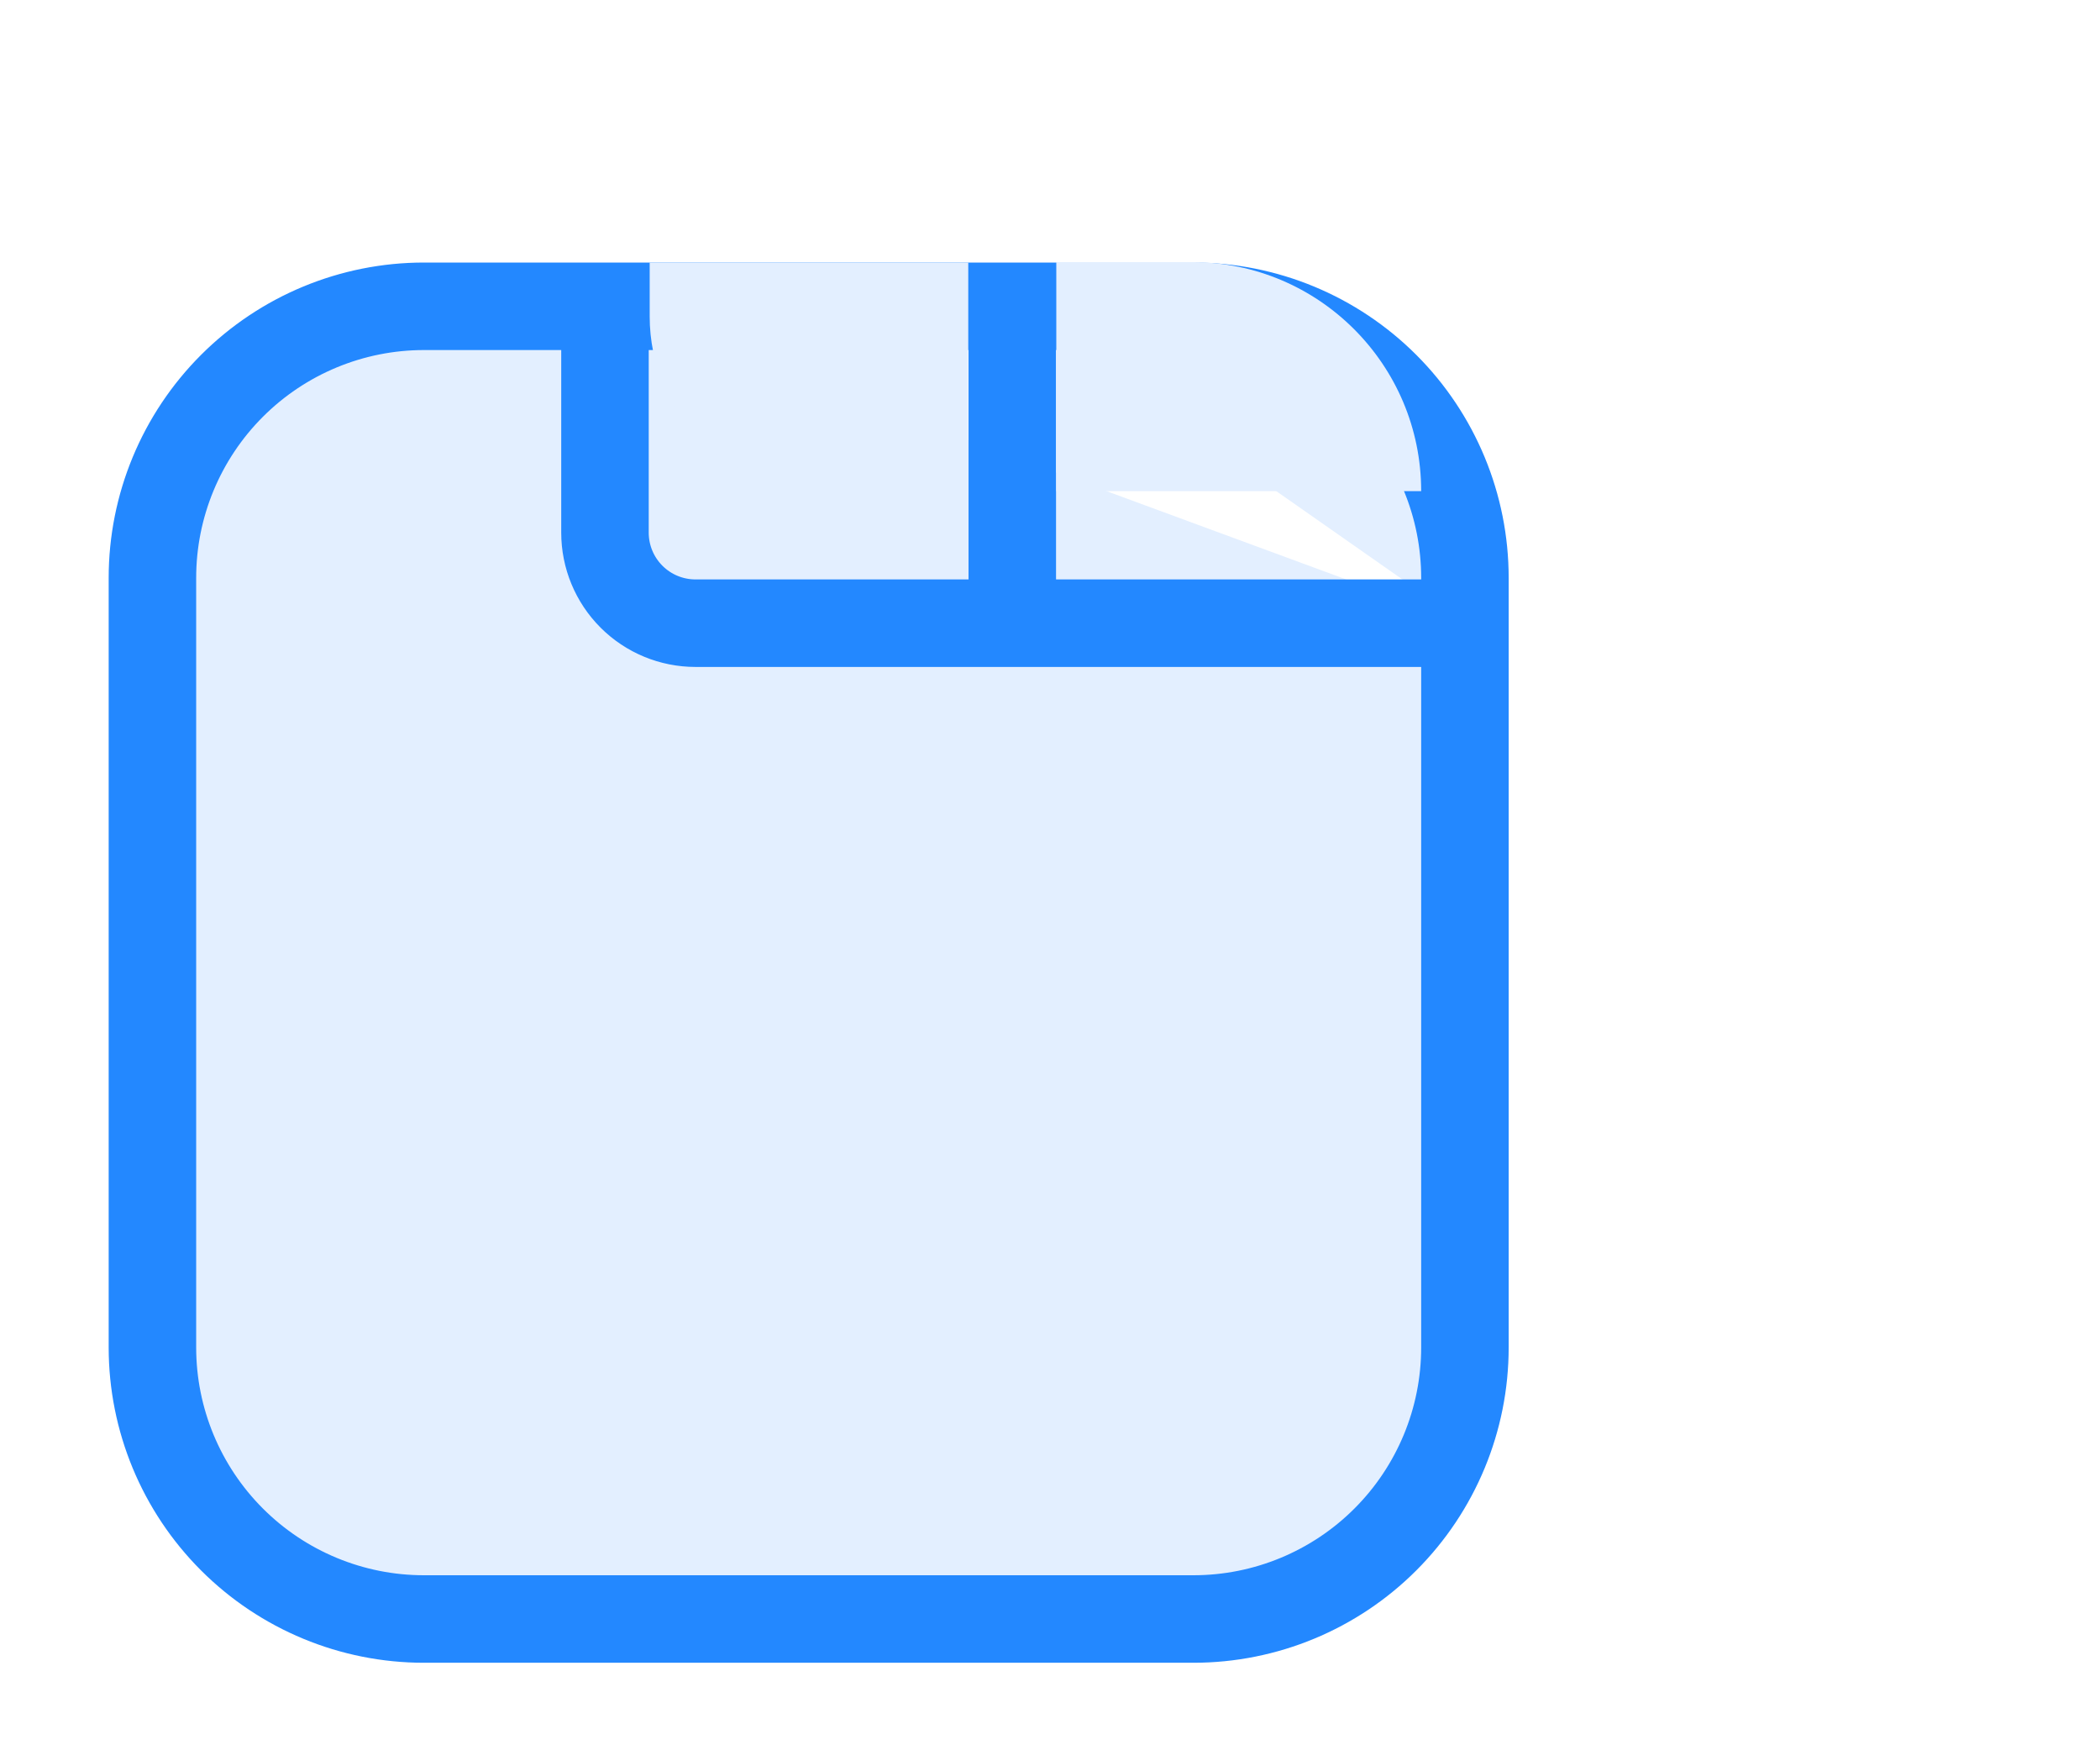 <svg width="24" height="20" viewBox="0 0 24 20" fill="none" xmlns="http://www.w3.org/2000/svg">
<g clip-path="url(#clip0_5574_60503)">
<g filter="url(#filter0_d_5574_60503)">
<path d="M6.914 2.5H4.845C4.022 2.5 3.233 2.827 2.651 3.409C2.069 3.991 1.742 4.78 1.742 5.603V14.397C1.742 15.22 2.069 16.009 2.651 16.591C3.233 17.173 4.022 17.5 4.845 17.5H13.639C14.462 17.5 15.251 17.173 15.833 16.591C16.415 16.009 16.742 15.22 16.742 14.397V6.121M6.914 2.5V5.086C6.914 5.361 7.023 5.624 7.217 5.818C7.411 6.012 7.674 6.121 7.949 6.121H11.569M6.914 2.5H11.569ZM16.742 6.121V5.603C16.742 4.78 16.415 3.991 15.833 3.409C15.251 2.827 14.462 2.5 13.639 2.5H11.569M16.742 6.121H11.569ZM11.569 6.121V2.5Z" fill="#E3EFFF"/>
<path d="M6.914 2.5H4.845C4.022 2.5 3.233 2.827 2.651 3.409C2.069 3.991 1.742 4.78 1.742 5.603V14.397C1.742 15.22 2.069 16.009 2.651 16.591C3.233 17.173 4.022 17.5 4.845 17.5H13.639C14.462 17.5 15.251 17.173 15.833 16.591C16.415 16.009 16.742 15.22 16.742 14.397V6.121M6.914 2.5V5.086C6.914 5.361 7.023 5.624 7.217 5.818C7.411 6.012 7.674 6.121 7.949 6.121H11.569M6.914 2.5H11.569M16.742 6.121V5.603C16.742 4.78 16.415 3.991 15.833 3.409C15.251 2.827 14.462 2.5 13.639 2.5H11.569M16.742 6.121H11.569M11.569 6.121V2.5" stroke="#2388FF" stroke-linecap="round" stroke-linejoin="round"/>
</g>
<path d="M7.425 3H11.066V5.617H9.425C8.32 5.617 7.425 4.721 7.425 3.617V3Z" fill="#E3EFFF"/>
<path d="M12.072 2.995H13.625C15.07 2.995 16.242 4.167 16.242 5.612V5.612H12.072V2.995Z" fill="#E3EFFF"/>
</g>
<defs>
<filter id="filter0_d_5574_60503" x="-0.758" y="1" width="20" height="20" filterUnits="userSpaceOnUse" color-interpolation-filters="sRGB">
<feFlood flood-opacity="0" result="BackgroundImageFix"/>
<feColorMatrix in="SourceAlpha" type="matrix" values="0 0 0 0 0 0 0 0 0 0 0 0 0 0 0 0 0 0 127 0" result="hardAlpha"/>
<feOffset dy="1"/>
<feGaussianBlur stdDeviation="1"/>
<feComposite in2="hardAlpha" operator="out"/>
<feColorMatrix type="matrix" values="0 0 0 0 0.138 0 0 0 0 0.534 0 0 0 0 1 0 0 0 0.15 0"/>
<feBlend mode="normal" in2="BackgroundImageFix" result="effect1_dropShadow_5574_60503"/>
<feBlend mode="normal" in="SourceGraphic" in2="effect1_dropShadow_5574_60503" result="shape"/>
</filter>
<clipPath id="clip0_5574_60503">
<rect width="24" height="20" fill="white"/>
</clipPath>
</defs>
</svg>
